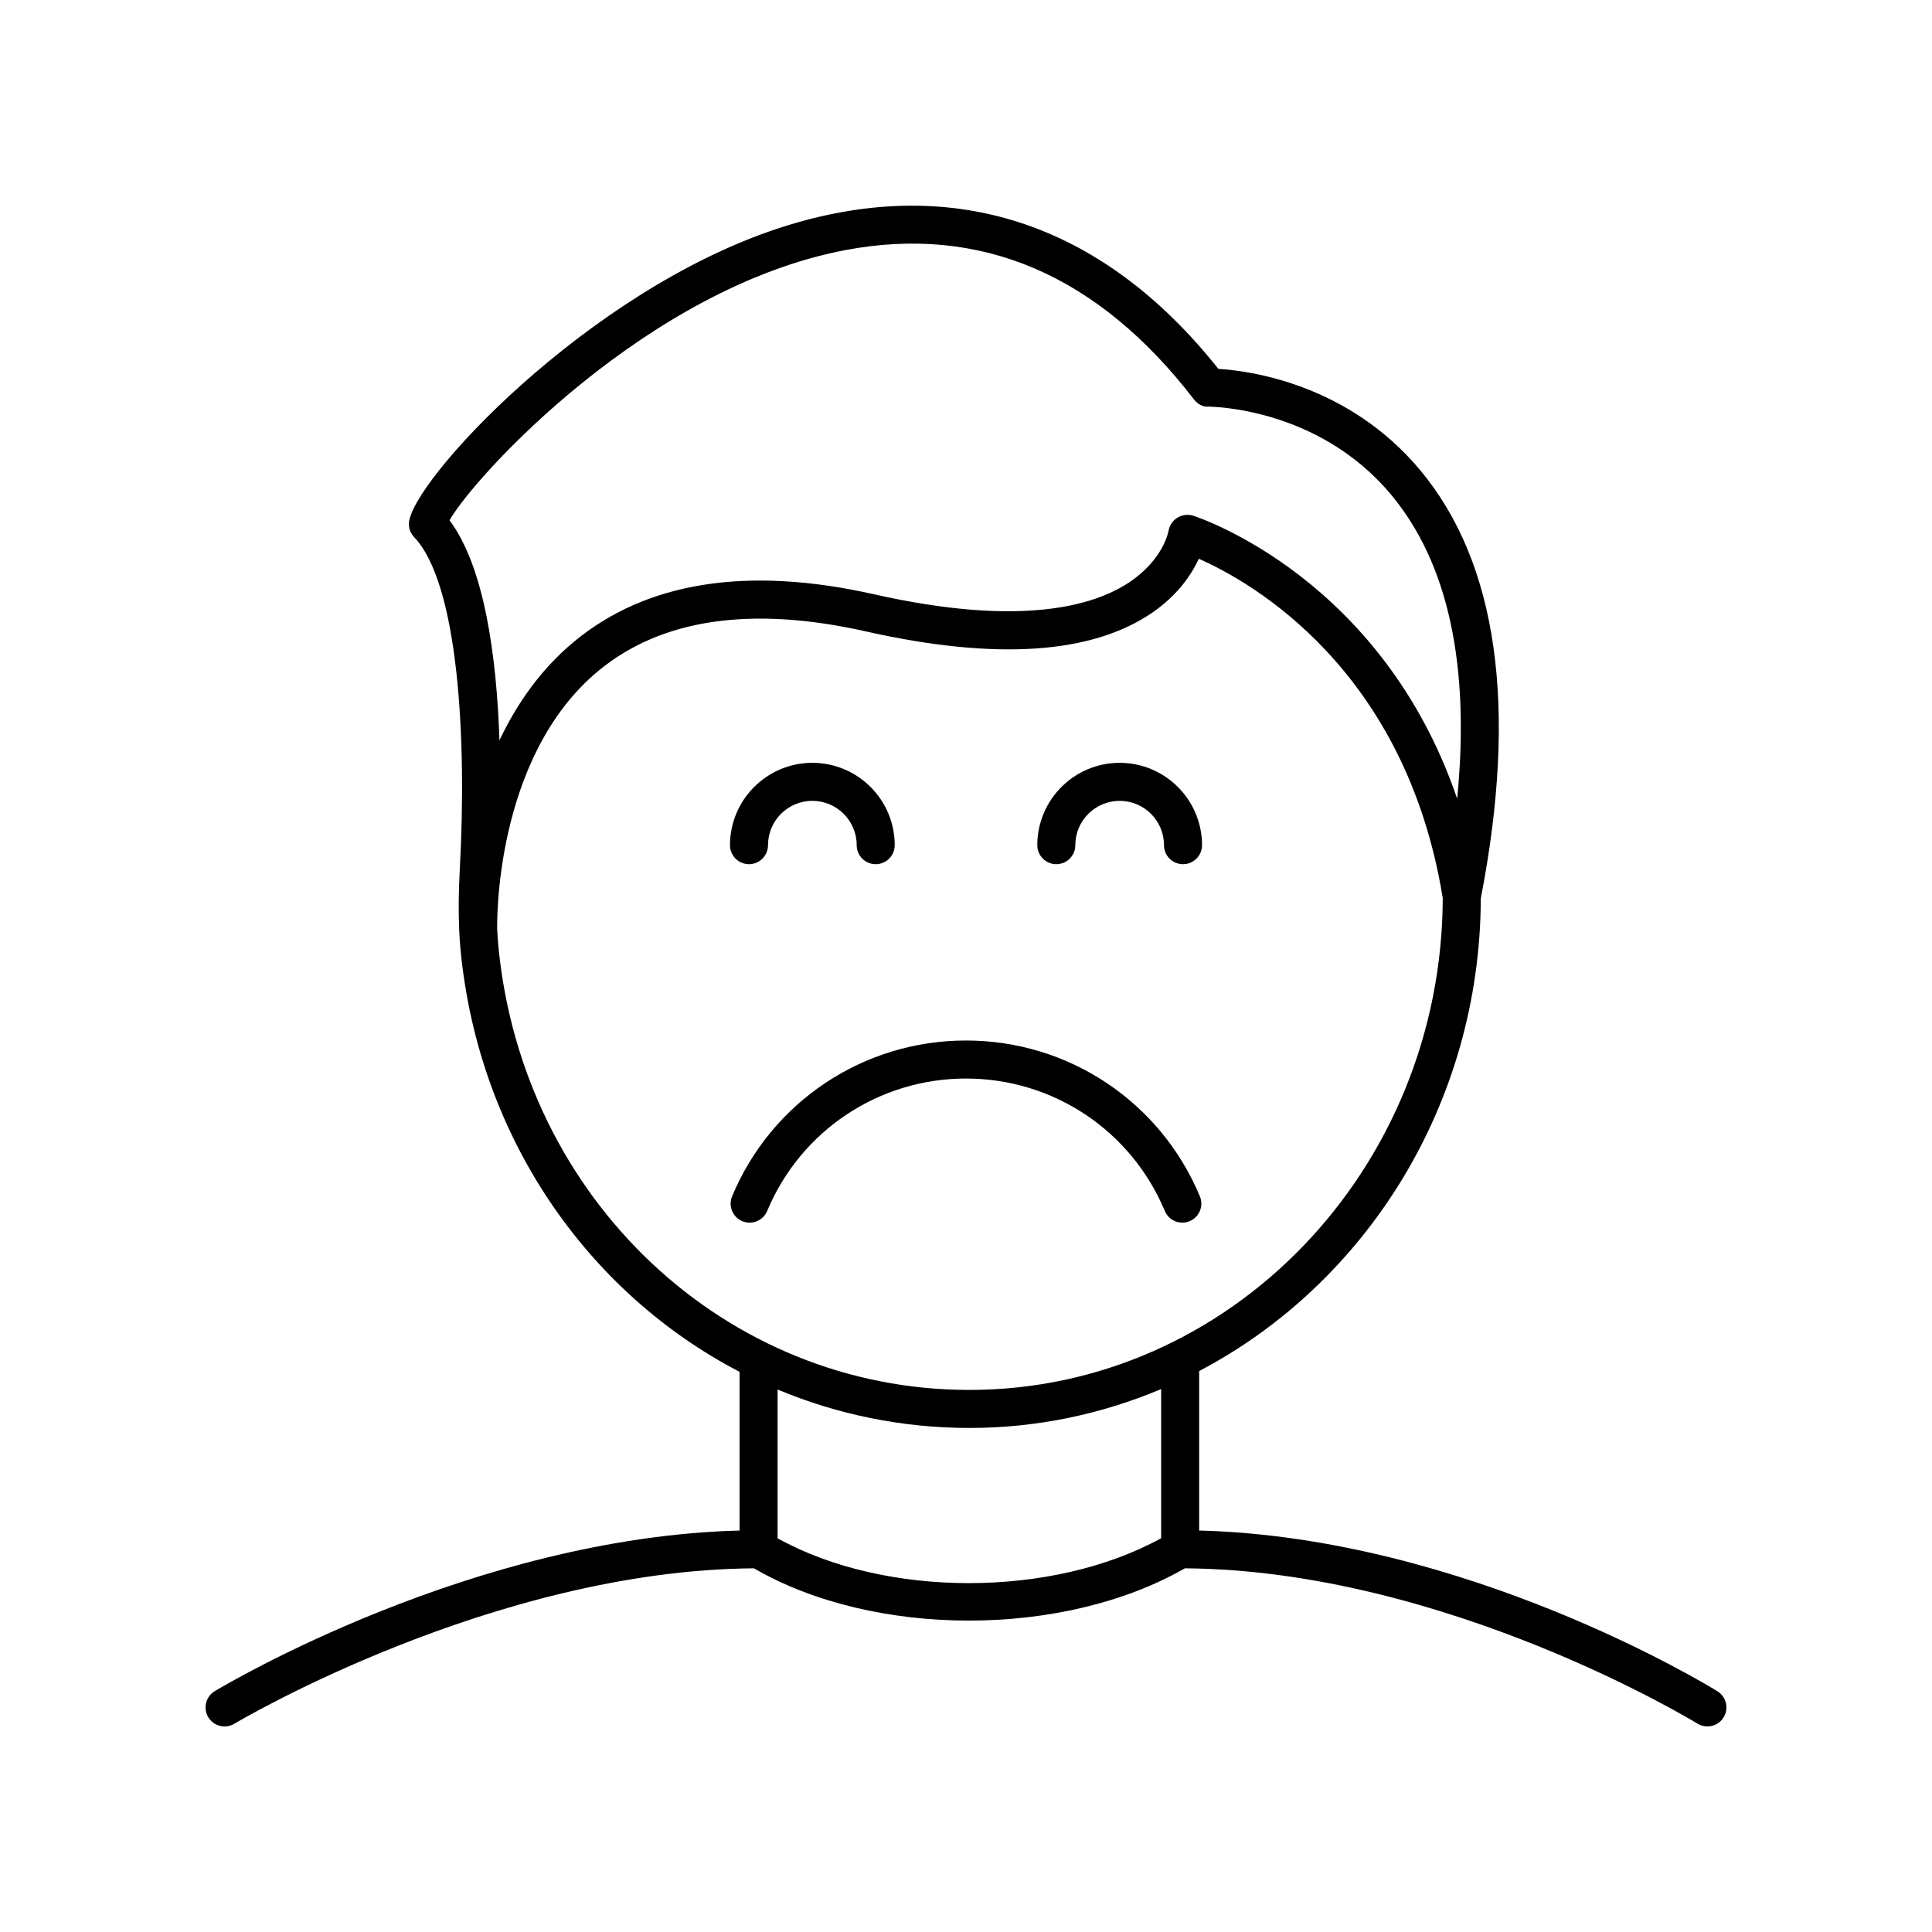 <?xml version="1.0" encoding="UTF-8"?>
<!-- Uploaded to: ICON Repo, www.svgrepo.com, Generator: ICON Repo Mixer Tools -->
<svg fill="#000000" width="800px" height="800px" version="1.1" viewBox="144 144 512 512" xmlns="http://www.w3.org/2000/svg">
 <g>
  <path d="m599.13 592.2c-2.75-1.699-66.781-40.777-137.34-42.594v-42.262c44.094-23.148 74.461-70.57 74.641-125.27 9.836-50.68 4.449-88.824-16.004-113.4-19.137-22.98-45.273-26.414-53.547-26.918-31.09-39.164-71.285-52.074-116.39-37.316-51.141 16.719-97.867 67.562-98.125 78.312-0.035 1.332 0.465 2.629 1.387 3.59 11.758 12.375 13.969 53.328 12.121 87.531-0.34 6.258-0.395 11.453-0.188 16.223 0.004 0.16 0.008 0.406 0.008 0.473 0 0.008 0.004 0.016 0.004 0.023 0.086 1.836 0.207 3.621 0.375 5.359 4.832 49.52 33.691 90.676 73.922 111.6v42.059c-70.602 1.812-136.26 40.863-139.08 42.562-2.383 1.438-3.152 4.531-1.715 6.914 0.945 1.57 2.609 2.441 4.32 2.441 0.887 0 1.781-0.23 2.594-0.723 0.684-0.406 68.48-40.703 137.69-41.184 15.863 9.211 36.375 13.855 56.973 13.855 20.594 0 41.199-4.644 57.223-13.855 69.152 0.477 135.18 40.742 135.84 41.152 0.82 0.512 1.734 0.754 2.641 0.754 1.688 0 3.34-0.848 4.289-2.391 1.461-2.367 0.73-5.473-1.637-6.934zm-336-310.32c6.707-11.812 52.453-61.676 104.92-71.605 35.855-6.769 66.898 6.516 92.312 39.512 0.965 1.254 2.414 2.164 4.051 1.965 0.199 0.078 28.797-0.016 48.27 23.375 15.109 18.145 20.949 45.18 17.48 80.539-19.781-58.016-67.664-74.258-69.953-75-1.387-0.441-2.914-0.242-4.164 0.512-1.25 0.754-2.117 2.047-2.367 3.484-0.055 0.309-1.418 7.644-10.367 13.625-9.41 6.297-28.789 11.957-67.648 3.211-33.582-7.562-60.324-3.34-79.484 12.508-9.035 7.473-15.332 16.734-19.82 26.191-0.758-22.406-3.996-45.992-13.23-58.316zm12.965 113.1c-0.148-1.531-0.258-3.109-0.336-4.734v-0.004c-0.016-0.449-1.07-45.422 26.883-68.508 16.629-13.73 40.449-17.234 70.812-10.406 34.32 7.723 59.855 6.047 75.895-4.961 6.859-4.715 10.48-10.219 12.355-14.293 13.949 6.172 54.777 29.172 64.641 89.922-0.219 71.91-56.402 130.35-125.44 130.35-64.621 0.004-118.28-50.457-124.81-117.36zm73.973 156.68v-39.422c15.723 6.566 32.883 10.184 50.836 10.184 17.965 0 35.109-3.684 50.812-10.309v39.531c-28.848 15.863-73.117 15.871-101.65 0.016z"/>
  <path d="m452.68 464.92c0.809 1.934 2.68 3.094 4.652 3.094 0.648 0 1.305-0.121 1.938-0.391 2.566-1.074 3.781-4.023 2.707-6.594-10.477-25.078-34.805-41.285-61.98-41.285s-51.504 16.207-61.984 41.289c-1.074 2.566 0.141 5.519 2.707 6.594 2.57 1.074 5.516-0.137 6.59-2.707 8.906-21.324 29.586-35.098 52.688-35.098 23.098 0 43.777 13.773 52.684 35.098z"/>
  <path d="m342.49 373.02c2.781 0 5.039-2.254 5.039-5.039 0-6.481 5.273-11.75 11.75-11.75s11.75 5.269 11.75 11.75c0 2.785 2.254 5.039 5.039 5.039 2.781 0 5.039-2.254 5.039-5.039 0-12.035-9.789-21.824-21.824-21.824s-21.828 9.789-21.828 21.824c0 2.785 2.254 5.039 5.035 5.039z"/>
  <path d="m423.93 373.02c2.781 0 5.039-2.254 5.039-5.039 0-6.481 5.273-11.75 11.75-11.75 6.481 0 11.75 5.269 11.75 11.75 0 2.785 2.254 5.039 5.039 5.039 2.781 0 5.039-2.254 5.039-5.039 0-12.035-9.789-21.824-21.828-21.824-12.035 0-21.824 9.789-21.824 21.824 0 2.785 2.254 5.039 5.035 5.039z"/>
 </g>
</svg>